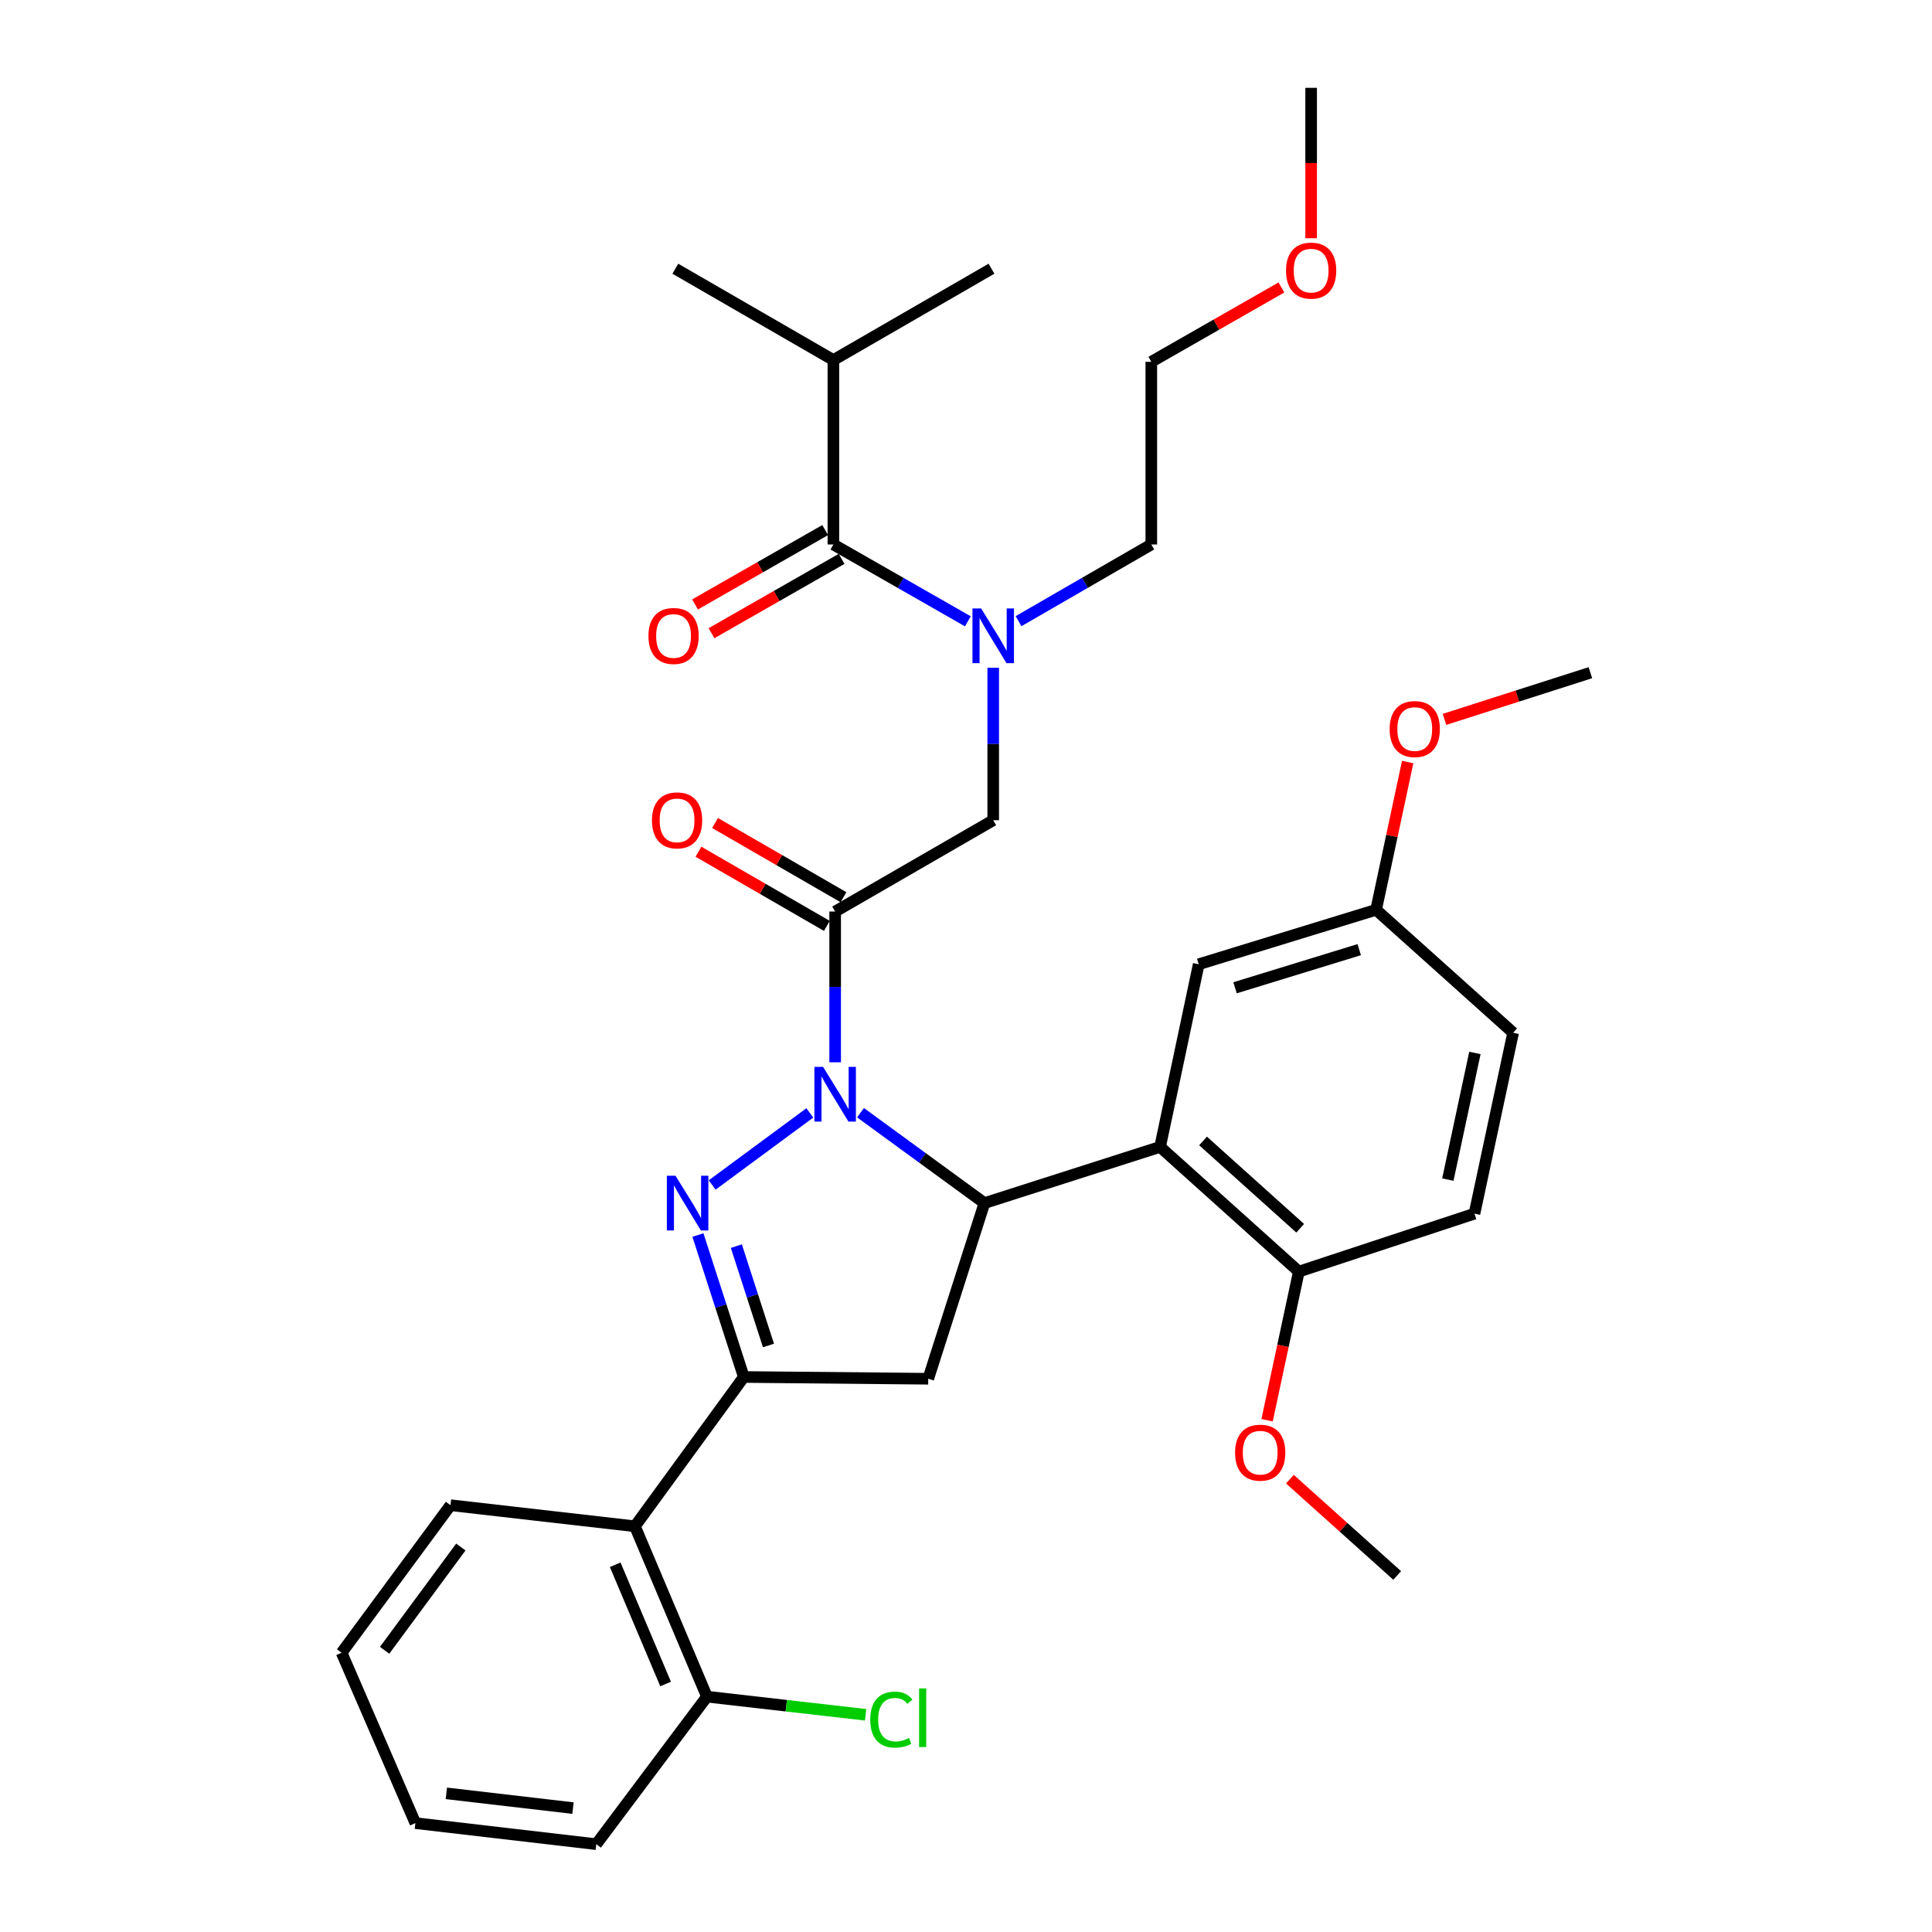<?xml version='1.0' encoding='iso-8859-1'?>
<svg version='1.1' baseProfile='full'
              xmlns='http://www.w3.org/2000/svg'
                      xmlns:rdkit='http://www.rdkit.org/xml'
                      xmlns:xlink='http://www.w3.org/1999/xlink'
                  xml:space='preserve'
width='1000px' height='1000px' viewBox='0 0 1000 1000'>
<!-- END OF HEADER -->
<rect style='opacity:1.0;fill:#FFFFFF;stroke:none' width='1000' height='1000' x='0' y='0'> </rect>
<path class='bond-0' d='M 527.191,321.521 L 561.551,301.671' style='fill:none;fill-rule:evenodd;stroke:#0000FF;stroke-width:6px;stroke-linecap:butt;stroke-linejoin:miter;stroke-opacity:1' />
<path class='bond-0' d='M 561.551,301.671 L 595.912,281.821' style='fill:none;fill-rule:evenodd;stroke:#000000;stroke-width:6px;stroke-linecap:butt;stroke-linejoin:miter;stroke-opacity:1' />
<path class='bond-1' d='M 514.088,345.637 L 514.088,385.09' style='fill:none;fill-rule:evenodd;stroke:#0000FF;stroke-width:6px;stroke-linecap:butt;stroke-linejoin:miter;stroke-opacity:1' />
<path class='bond-1' d='M 514.088,385.09 L 514.088,424.544' style='fill:none;fill-rule:evenodd;stroke:#000000;stroke-width:6px;stroke-linecap:butt;stroke-linejoin:miter;stroke-opacity:1' />
<path class='bond-2' d='M 500.966,321.593 L 466.163,301.707' style='fill:none;fill-rule:evenodd;stroke:#0000FF;stroke-width:6px;stroke-linecap:butt;stroke-linejoin:miter;stroke-opacity:1' />
<path class='bond-2' d='M 466.163,301.707 L 431.36,281.821' style='fill:none;fill-rule:evenodd;stroke:#000000;stroke-width:6px;stroke-linecap:butt;stroke-linejoin:miter;stroke-opacity:1' />
<path class='bond-3' d='M 431.36,186.357 L 513.183,139.088' style='fill:none;fill-rule:evenodd;stroke:#000000;stroke-width:6px;stroke-linecap:butt;stroke-linejoin:miter;stroke-opacity:1' />
<path class='bond-4' d='M 431.36,186.357 L 349.546,139.088' style='fill:none;fill-rule:evenodd;stroke:#000000;stroke-width:6px;stroke-linecap:butt;stroke-linejoin:miter;stroke-opacity:1' />
<path class='bond-5' d='M 431.36,186.357 L 431.36,281.821' style='fill:none;fill-rule:evenodd;stroke:#000000;stroke-width:6px;stroke-linecap:butt;stroke-linejoin:miter;stroke-opacity:1' />
<path class='bond-6' d='M 436.566,464.385 L 403.336,445.188' style='fill:none;fill-rule:evenodd;stroke:#000000;stroke-width:6px;stroke-linecap:butt;stroke-linejoin:miter;stroke-opacity:1' />
<path class='bond-6' d='M 403.336,445.188 L 370.105,425.991' style='fill:none;fill-rule:evenodd;stroke:#FF0000;stroke-width:6px;stroke-linecap:butt;stroke-linejoin:miter;stroke-opacity:1' />
<path class='bond-6' d='M 427.983,479.242 L 394.753,460.045' style='fill:none;fill-rule:evenodd;stroke:#000000;stroke-width:6px;stroke-linecap:butt;stroke-linejoin:miter;stroke-opacity:1' />
<path class='bond-6' d='M 394.753,460.045 L 361.523,440.848' style='fill:none;fill-rule:evenodd;stroke:#FF0000;stroke-width:6px;stroke-linecap:butt;stroke-linejoin:miter;stroke-opacity:1' />
<path class='bond-7' d='M 432.275,471.814 L 514.088,424.544' style='fill:none;fill-rule:evenodd;stroke:#000000;stroke-width:6px;stroke-linecap:butt;stroke-linejoin:miter;stroke-opacity:1' />
<path class='bond-8' d='M 432.275,471.814 L 432.275,510.826' style='fill:none;fill-rule:evenodd;stroke:#000000;stroke-width:6px;stroke-linecap:butt;stroke-linejoin:miter;stroke-opacity:1' />
<path class='bond-8' d='M 432.275,510.826 L 432.275,549.838' style='fill:none;fill-rule:evenodd;stroke:#0000FF;stroke-width:6px;stroke-linecap:butt;stroke-linejoin:miter;stroke-opacity:1' />
<path class='bond-9' d='M 427.104,274.372 L 393.43,293.612' style='fill:none;fill-rule:evenodd;stroke:#000000;stroke-width:6px;stroke-linecap:butt;stroke-linejoin:miter;stroke-opacity:1' />
<path class='bond-9' d='M 393.43,293.612 L 359.757,312.853' style='fill:none;fill-rule:evenodd;stroke:#FF0000;stroke-width:6px;stroke-linecap:butt;stroke-linejoin:miter;stroke-opacity:1' />
<path class='bond-9' d='M 435.616,289.27 L 401.942,308.51' style='fill:none;fill-rule:evenodd;stroke:#000000;stroke-width:6px;stroke-linecap:butt;stroke-linejoin:miter;stroke-opacity:1' />
<path class='bond-9' d='M 401.942,308.51 L 368.269,327.75' style='fill:none;fill-rule:evenodd;stroke:#FF0000;stroke-width:6px;stroke-linecap:butt;stroke-linejoin:miter;stroke-opacity:1' />
<path class='bond-10' d='M 663.258,148.784 L 629.585,168.028' style='fill:none;fill-rule:evenodd;stroke:#FF0000;stroke-width:6px;stroke-linecap:butt;stroke-linejoin:miter;stroke-opacity:1' />
<path class='bond-10' d='M 629.585,168.028 L 595.912,187.272' style='fill:none;fill-rule:evenodd;stroke:#000000;stroke-width:6px;stroke-linecap:butt;stroke-linejoin:miter;stroke-opacity:1' />
<path class='bond-11' d='M 678.64,123.31 L 678.64,84.382' style='fill:none;fill-rule:evenodd;stroke:#FF0000;stroke-width:6px;stroke-linecap:butt;stroke-linejoin:miter;stroke-opacity:1' />
<path class='bond-11' d='M 678.64,84.382 L 678.64,45.455' style='fill:none;fill-rule:evenodd;stroke:#000000;stroke-width:6px;stroke-linecap:butt;stroke-linejoin:miter;stroke-opacity:1' />
<path class='bond-12' d='M 595.912,281.821 L 595.912,187.272' style='fill:none;fill-rule:evenodd;stroke:#000000;stroke-width:6px;stroke-linecap:butt;stroke-linejoin:miter;stroke-opacity:1' />
<path class='bond-13' d='M 445.406,575.941 L 477.474,599.333' style='fill:none;fill-rule:evenodd;stroke:#0000FF;stroke-width:6px;stroke-linecap:butt;stroke-linejoin:miter;stroke-opacity:1' />
<path class='bond-13' d='M 477.474,599.333 L 509.542,622.725' style='fill:none;fill-rule:evenodd;stroke:#000000;stroke-width:6px;stroke-linecap:butt;stroke-linejoin:miter;stroke-opacity:1' />
<path class='bond-14' d='M 419.162,576.04 L 368.609,613.348' style='fill:none;fill-rule:evenodd;stroke:#0000FF;stroke-width:6px;stroke-linecap:butt;stroke-linejoin:miter;stroke-opacity:1' />
<path class='bond-15' d='M 384.996,712.727 L 328.633,790.003' style='fill:none;fill-rule:evenodd;stroke:#000000;stroke-width:6px;stroke-linecap:butt;stroke-linejoin:miter;stroke-opacity:1' />
<path class='bond-16' d='M 384.996,712.727 L 480.45,713.642' style='fill:none;fill-rule:evenodd;stroke:#000000;stroke-width:6px;stroke-linecap:butt;stroke-linejoin:miter;stroke-opacity:1' />
<path class='bond-17' d='M 384.996,712.727 L 373.121,675.988' style='fill:none;fill-rule:evenodd;stroke:#000000;stroke-width:6px;stroke-linecap:butt;stroke-linejoin:miter;stroke-opacity:1' />
<path class='bond-17' d='M 373.121,675.988 L 361.245,639.25' style='fill:none;fill-rule:evenodd;stroke:#0000FF;stroke-width:6px;stroke-linecap:butt;stroke-linejoin:miter;stroke-opacity:1' />
<path class='bond-17' d='M 397.759,696.428 L 389.447,670.711' style='fill:none;fill-rule:evenodd;stroke:#000000;stroke-width:6px;stroke-linecap:butt;stroke-linejoin:miter;stroke-opacity:1' />
<path class='bond-17' d='M 389.447,670.711 L 381.134,644.994' style='fill:none;fill-rule:evenodd;stroke:#0000FF;stroke-width:6px;stroke-linecap:butt;stroke-linejoin:miter;stroke-opacity:1' />
<path class='bond-18' d='M 480.45,713.642 L 509.542,622.725' style='fill:none;fill-rule:evenodd;stroke:#000000;stroke-width:6px;stroke-linecap:butt;stroke-linejoin:miter;stroke-opacity:1' />
<path class='bond-19' d='M 509.542,622.725 L 600.458,593.633' style='fill:none;fill-rule:evenodd;stroke:#000000;stroke-width:6px;stroke-linecap:butt;stroke-linejoin:miter;stroke-opacity:1' />
<path class='bond-20' d='M 328.633,790.003 L 365.913,878.184' style='fill:none;fill-rule:evenodd;stroke:#000000;stroke-width:6px;stroke-linecap:butt;stroke-linejoin:miter;stroke-opacity:1' />
<path class='bond-20' d='M 318.421,809.911 L 344.517,871.638' style='fill:none;fill-rule:evenodd;stroke:#000000;stroke-width:6px;stroke-linecap:butt;stroke-linejoin:miter;stroke-opacity:1' />
<path class='bond-21' d='M 328.633,790.003 L 233.179,779.089' style='fill:none;fill-rule:evenodd;stroke:#000000;stroke-width:6px;stroke-linecap:butt;stroke-linejoin:miter;stroke-opacity:1' />
<path class='bond-22' d='M 365.913,878.184 L 406.979,882.876' style='fill:none;fill-rule:evenodd;stroke:#000000;stroke-width:6px;stroke-linecap:butt;stroke-linejoin:miter;stroke-opacity:1' />
<path class='bond-22' d='M 406.979,882.876 L 448.045,887.567' style='fill:none;fill-rule:evenodd;stroke:#00CC00;stroke-width:6px;stroke-linecap:butt;stroke-linejoin:miter;stroke-opacity:1' />
<path class='bond-23' d='M 365.913,878.184 L 308.635,954.545' style='fill:none;fill-rule:evenodd;stroke:#000000;stroke-width:6px;stroke-linecap:butt;stroke-linejoin:miter;stroke-opacity:1' />
<path class='bond-24' d='M 600.458,593.633 L 672.273,658.184' style='fill:none;fill-rule:evenodd;stroke:#000000;stroke-width:6px;stroke-linecap:butt;stroke-linejoin:miter;stroke-opacity:1' />
<path class='bond-24' d='M 622.7,590.556 L 672.97,635.741' style='fill:none;fill-rule:evenodd;stroke:#000000;stroke-width:6px;stroke-linecap:butt;stroke-linejoin:miter;stroke-opacity:1' />
<path class='bond-25' d='M 600.458,593.633 L 620.457,499.094' style='fill:none;fill-rule:evenodd;stroke:#000000;stroke-width:6px;stroke-linecap:butt;stroke-linejoin:miter;stroke-opacity:1' />
<path class='bond-26' d='M 672.273,658.184 L 763.18,628.187' style='fill:none;fill-rule:evenodd;stroke:#000000;stroke-width:6px;stroke-linecap:butt;stroke-linejoin:miter;stroke-opacity:1' />
<path class='bond-27' d='M 672.273,658.184 L 664.059,696.644' style='fill:none;fill-rule:evenodd;stroke:#000000;stroke-width:6px;stroke-linecap:butt;stroke-linejoin:miter;stroke-opacity:1' />
<path class='bond-27' d='M 664.059,696.644 L 655.844,735.104' style='fill:none;fill-rule:evenodd;stroke:#FF0000;stroke-width:6px;stroke-linecap:butt;stroke-linejoin:miter;stroke-opacity:1' />
<path class='bond-28' d='M 620.457,499.094 L 712.269,470.908' style='fill:none;fill-rule:evenodd;stroke:#000000;stroke-width:6px;stroke-linecap:butt;stroke-linejoin:miter;stroke-opacity:1' />
<path class='bond-28' d='M 639.264,511.269 L 703.533,491.538' style='fill:none;fill-rule:evenodd;stroke:#000000;stroke-width:6px;stroke-linecap:butt;stroke-linejoin:miter;stroke-opacity:1' />
<path class='bond-29' d='M 763.18,628.187 L 783.188,534.544' style='fill:none;fill-rule:evenodd;stroke:#000000;stroke-width:6px;stroke-linecap:butt;stroke-linejoin:miter;stroke-opacity:1' />
<path class='bond-29' d='M 749.402,610.556 L 763.408,545.006' style='fill:none;fill-rule:evenodd;stroke:#000000;stroke-width:6px;stroke-linecap:butt;stroke-linejoin:miter;stroke-opacity:1' />
<path class='bond-30' d='M 712.269,470.908 L 783.188,534.544' style='fill:none;fill-rule:evenodd;stroke:#000000;stroke-width:6px;stroke-linecap:butt;stroke-linejoin:miter;stroke-opacity:1' />
<path class='bond-31' d='M 712.269,470.908 L 720.44,432.668' style='fill:none;fill-rule:evenodd;stroke:#000000;stroke-width:6px;stroke-linecap:butt;stroke-linejoin:miter;stroke-opacity:1' />
<path class='bond-31' d='M 720.44,432.668 L 728.612,394.429' style='fill:none;fill-rule:evenodd;stroke:#FF0000;stroke-width:6px;stroke-linecap:butt;stroke-linejoin:miter;stroke-opacity:1' />
<path class='bond-32' d='M 667.656,765.622 L 695.42,790.538' style='fill:none;fill-rule:evenodd;stroke:#FF0000;stroke-width:6px;stroke-linecap:butt;stroke-linejoin:miter;stroke-opacity:1' />
<path class='bond-32' d='M 695.42,790.538 L 723.183,815.454' style='fill:none;fill-rule:evenodd;stroke:#000000;stroke-width:6px;stroke-linecap:butt;stroke-linejoin:miter;stroke-opacity:1' />
<path class='bond-33' d='M 747.663,372.351 L 785.424,360.267' style='fill:none;fill-rule:evenodd;stroke:#FF0000;stroke-width:6px;stroke-linecap:butt;stroke-linejoin:miter;stroke-opacity:1' />
<path class='bond-33' d='M 785.424,360.267 L 823.184,348.183' style='fill:none;fill-rule:evenodd;stroke:#000000;stroke-width:6px;stroke-linecap:butt;stroke-linejoin:miter;stroke-opacity:1' />
<path class='bond-34' d='M 233.179,779.089 L 176.816,855.46' style='fill:none;fill-rule:evenodd;stroke:#000000;stroke-width:6px;stroke-linecap:butt;stroke-linejoin:miter;stroke-opacity:1' />
<path class='bond-34' d='M 238.529,800.733 L 199.075,854.193' style='fill:none;fill-rule:evenodd;stroke:#000000;stroke-width:6px;stroke-linecap:butt;stroke-linejoin:miter;stroke-opacity:1' />
<path class='bond-35' d='M 308.635,954.545 L 215.001,943.641' style='fill:none;fill-rule:evenodd;stroke:#000000;stroke-width:6px;stroke-linecap:butt;stroke-linejoin:miter;stroke-opacity:1' />
<path class='bond-35' d='M 296.574,935.867 L 231.031,928.234' style='fill:none;fill-rule:evenodd;stroke:#000000;stroke-width:6px;stroke-linecap:butt;stroke-linejoin:miter;stroke-opacity:1' />
<path class='bond-36' d='M 176.816,855.46 L 215.001,943.641' style='fill:none;fill-rule:evenodd;stroke:#000000;stroke-width:6px;stroke-linecap:butt;stroke-linejoin:miter;stroke-opacity:1' />
<path  class='atom-0' d='M 507.828 314.93
L 517.108 329.93
Q 518.028 331.41, 519.508 334.09
Q 520.988 336.77, 521.068 336.93
L 521.068 314.93
L 524.828 314.93
L 524.828 343.25
L 520.948 343.25
L 510.988 326.85
Q 509.828 324.93, 508.588 322.73
Q 507.388 320.53, 507.028 319.85
L 507.028 343.25
L 503.348 343.25
L 503.348 314.93
L 507.828 314.93
' fill='#0000FF'/>
<path  class='atom-3' d='M 337.452 424.624
Q 337.452 417.824, 340.812 414.024
Q 344.172 410.224, 350.452 410.224
Q 356.732 410.224, 360.092 414.024
Q 363.452 417.824, 363.452 424.624
Q 363.452 431.504, 360.052 435.424
Q 356.652 439.304, 350.452 439.304
Q 344.212 439.304, 340.812 435.424
Q 337.452 431.544, 337.452 424.624
M 350.452 436.104
Q 354.772 436.104, 357.092 433.224
Q 359.452 430.304, 359.452 424.624
Q 359.452 419.064, 357.092 416.264
Q 354.772 413.424, 350.452 413.424
Q 346.132 413.424, 343.772 416.224
Q 341.452 419.024, 341.452 424.624
Q 341.452 430.344, 343.772 433.224
Q 346.132 436.104, 350.452 436.104
' fill='#FF0000'/>
<path  class='atom-6' d='M 335.631 329.17
Q 335.631 322.37, 338.991 318.57
Q 342.351 314.77, 348.631 314.77
Q 354.911 314.77, 358.271 318.57
Q 361.631 322.37, 361.631 329.17
Q 361.631 336.05, 358.231 339.97
Q 354.831 343.85, 348.631 343.85
Q 342.391 343.85, 338.991 339.97
Q 335.631 336.09, 335.631 329.17
M 348.631 340.65
Q 352.951 340.65, 355.271 337.77
Q 357.631 334.85, 357.631 329.17
Q 357.631 323.61, 355.271 320.81
Q 352.951 317.97, 348.631 317.97
Q 344.311 317.97, 341.951 320.77
Q 339.631 323.57, 339.631 329.17
Q 339.631 334.89, 341.951 337.77
Q 344.311 340.65, 348.631 340.65
' fill='#FF0000'/>
<path  class='atom-9' d='M 665.64 140.073
Q 665.64 133.273, 669 129.473
Q 672.36 125.673, 678.64 125.673
Q 684.92 125.673, 688.28 129.473
Q 691.64 133.273, 691.64 140.073
Q 691.64 146.953, 688.24 150.873
Q 684.84 154.753, 678.64 154.753
Q 672.4 154.753, 669 150.873
Q 665.64 146.993, 665.64 140.073
M 678.64 151.553
Q 682.96 151.553, 685.28 148.673
Q 687.64 145.753, 687.64 140.073
Q 687.64 134.513, 685.28 131.713
Q 682.96 128.873, 678.64 128.873
Q 674.32 128.873, 671.96 131.673
Q 669.64 134.473, 669.64 140.073
Q 669.64 145.793, 671.96 148.673
Q 674.32 151.553, 678.64 151.553
' fill='#FF0000'/>
<path  class='atom-11' d='M 426.015 552.202
L 435.295 567.202
Q 436.215 568.682, 437.695 571.362
Q 439.175 574.042, 439.255 574.202
L 439.255 552.202
L 443.015 552.202
L 443.015 580.522
L 439.135 580.522
L 429.175 564.122
Q 428.015 562.202, 426.775 560.002
Q 425.575 557.802, 425.215 557.122
L 425.215 580.522
L 421.535 580.522
L 421.535 552.202
L 426.015 552.202
' fill='#0000FF'/>
<path  class='atom-15' d='M 349.644 608.565
L 358.924 623.565
Q 359.844 625.045, 361.324 627.725
Q 362.804 630.405, 362.884 630.565
L 362.884 608.565
L 366.644 608.565
L 366.644 636.885
L 362.764 636.885
L 352.804 620.485
Q 351.644 618.565, 350.404 616.365
Q 349.204 614.165, 348.844 613.485
L 348.844 636.885
L 345.164 636.885
L 345.164 608.565
L 349.644 608.565
' fill='#0000FF'/>
<path  class='atom-24' d='M 639.275 751.898
Q 639.275 745.098, 642.635 741.298
Q 645.995 737.498, 652.275 737.498
Q 658.555 737.498, 661.915 741.298
Q 665.275 745.098, 665.275 751.898
Q 665.275 758.778, 661.875 762.698
Q 658.475 766.578, 652.275 766.578
Q 646.035 766.578, 642.635 762.698
Q 639.275 758.818, 639.275 751.898
M 652.275 763.378
Q 656.595 763.378, 658.915 760.498
Q 661.275 757.578, 661.275 751.898
Q 661.275 746.338, 658.915 743.538
Q 656.595 740.698, 652.275 740.698
Q 647.955 740.698, 645.595 743.498
Q 643.275 746.298, 643.275 751.898
Q 643.275 757.618, 645.595 760.498
Q 647.955 763.378, 652.275 763.378
' fill='#FF0000'/>
<path  class='atom-25' d='M 719.277 377.355
Q 719.277 370.555, 722.637 366.755
Q 725.997 362.955, 732.277 362.955
Q 738.557 362.955, 741.917 366.755
Q 745.277 370.555, 745.277 377.355
Q 745.277 384.235, 741.877 388.155
Q 738.477 392.035, 732.277 392.035
Q 726.037 392.035, 722.637 388.155
Q 719.277 384.275, 719.277 377.355
M 732.277 388.835
Q 736.597 388.835, 738.917 385.955
Q 741.277 383.035, 741.277 377.355
Q 741.277 371.795, 738.917 368.995
Q 736.597 366.155, 732.277 366.155
Q 727.957 366.155, 725.597 368.955
Q 723.277 371.755, 723.277 377.355
Q 723.277 383.075, 725.597 385.955
Q 727.957 388.835, 732.277 388.835
' fill='#FF0000'/>
<path  class='atom-28' d='M 450.447 890.069
Q 450.447 883.029, 453.727 879.349
Q 457.047 875.629, 463.327 875.629
Q 469.167 875.629, 472.287 879.749
L 469.647 881.909
Q 467.367 878.909, 463.327 878.909
Q 459.047 878.909, 456.767 881.789
Q 454.527 884.629, 454.527 890.069
Q 454.527 895.669, 456.847 898.549
Q 459.207 901.429, 463.767 901.429
Q 466.887 901.429, 470.527 899.549
L 471.647 902.549
Q 470.167 903.509, 467.927 904.069
Q 465.687 904.629, 463.207 904.629
Q 457.047 904.629, 453.727 900.869
Q 450.447 897.109, 450.447 890.069
' fill='#00CC00'/>
<path  class='atom-28' d='M 475.727 873.909
L 479.407 873.909
L 479.407 904.269
L 475.727 904.269
L 475.727 873.909
' fill='#00CC00'/>
</svg>
